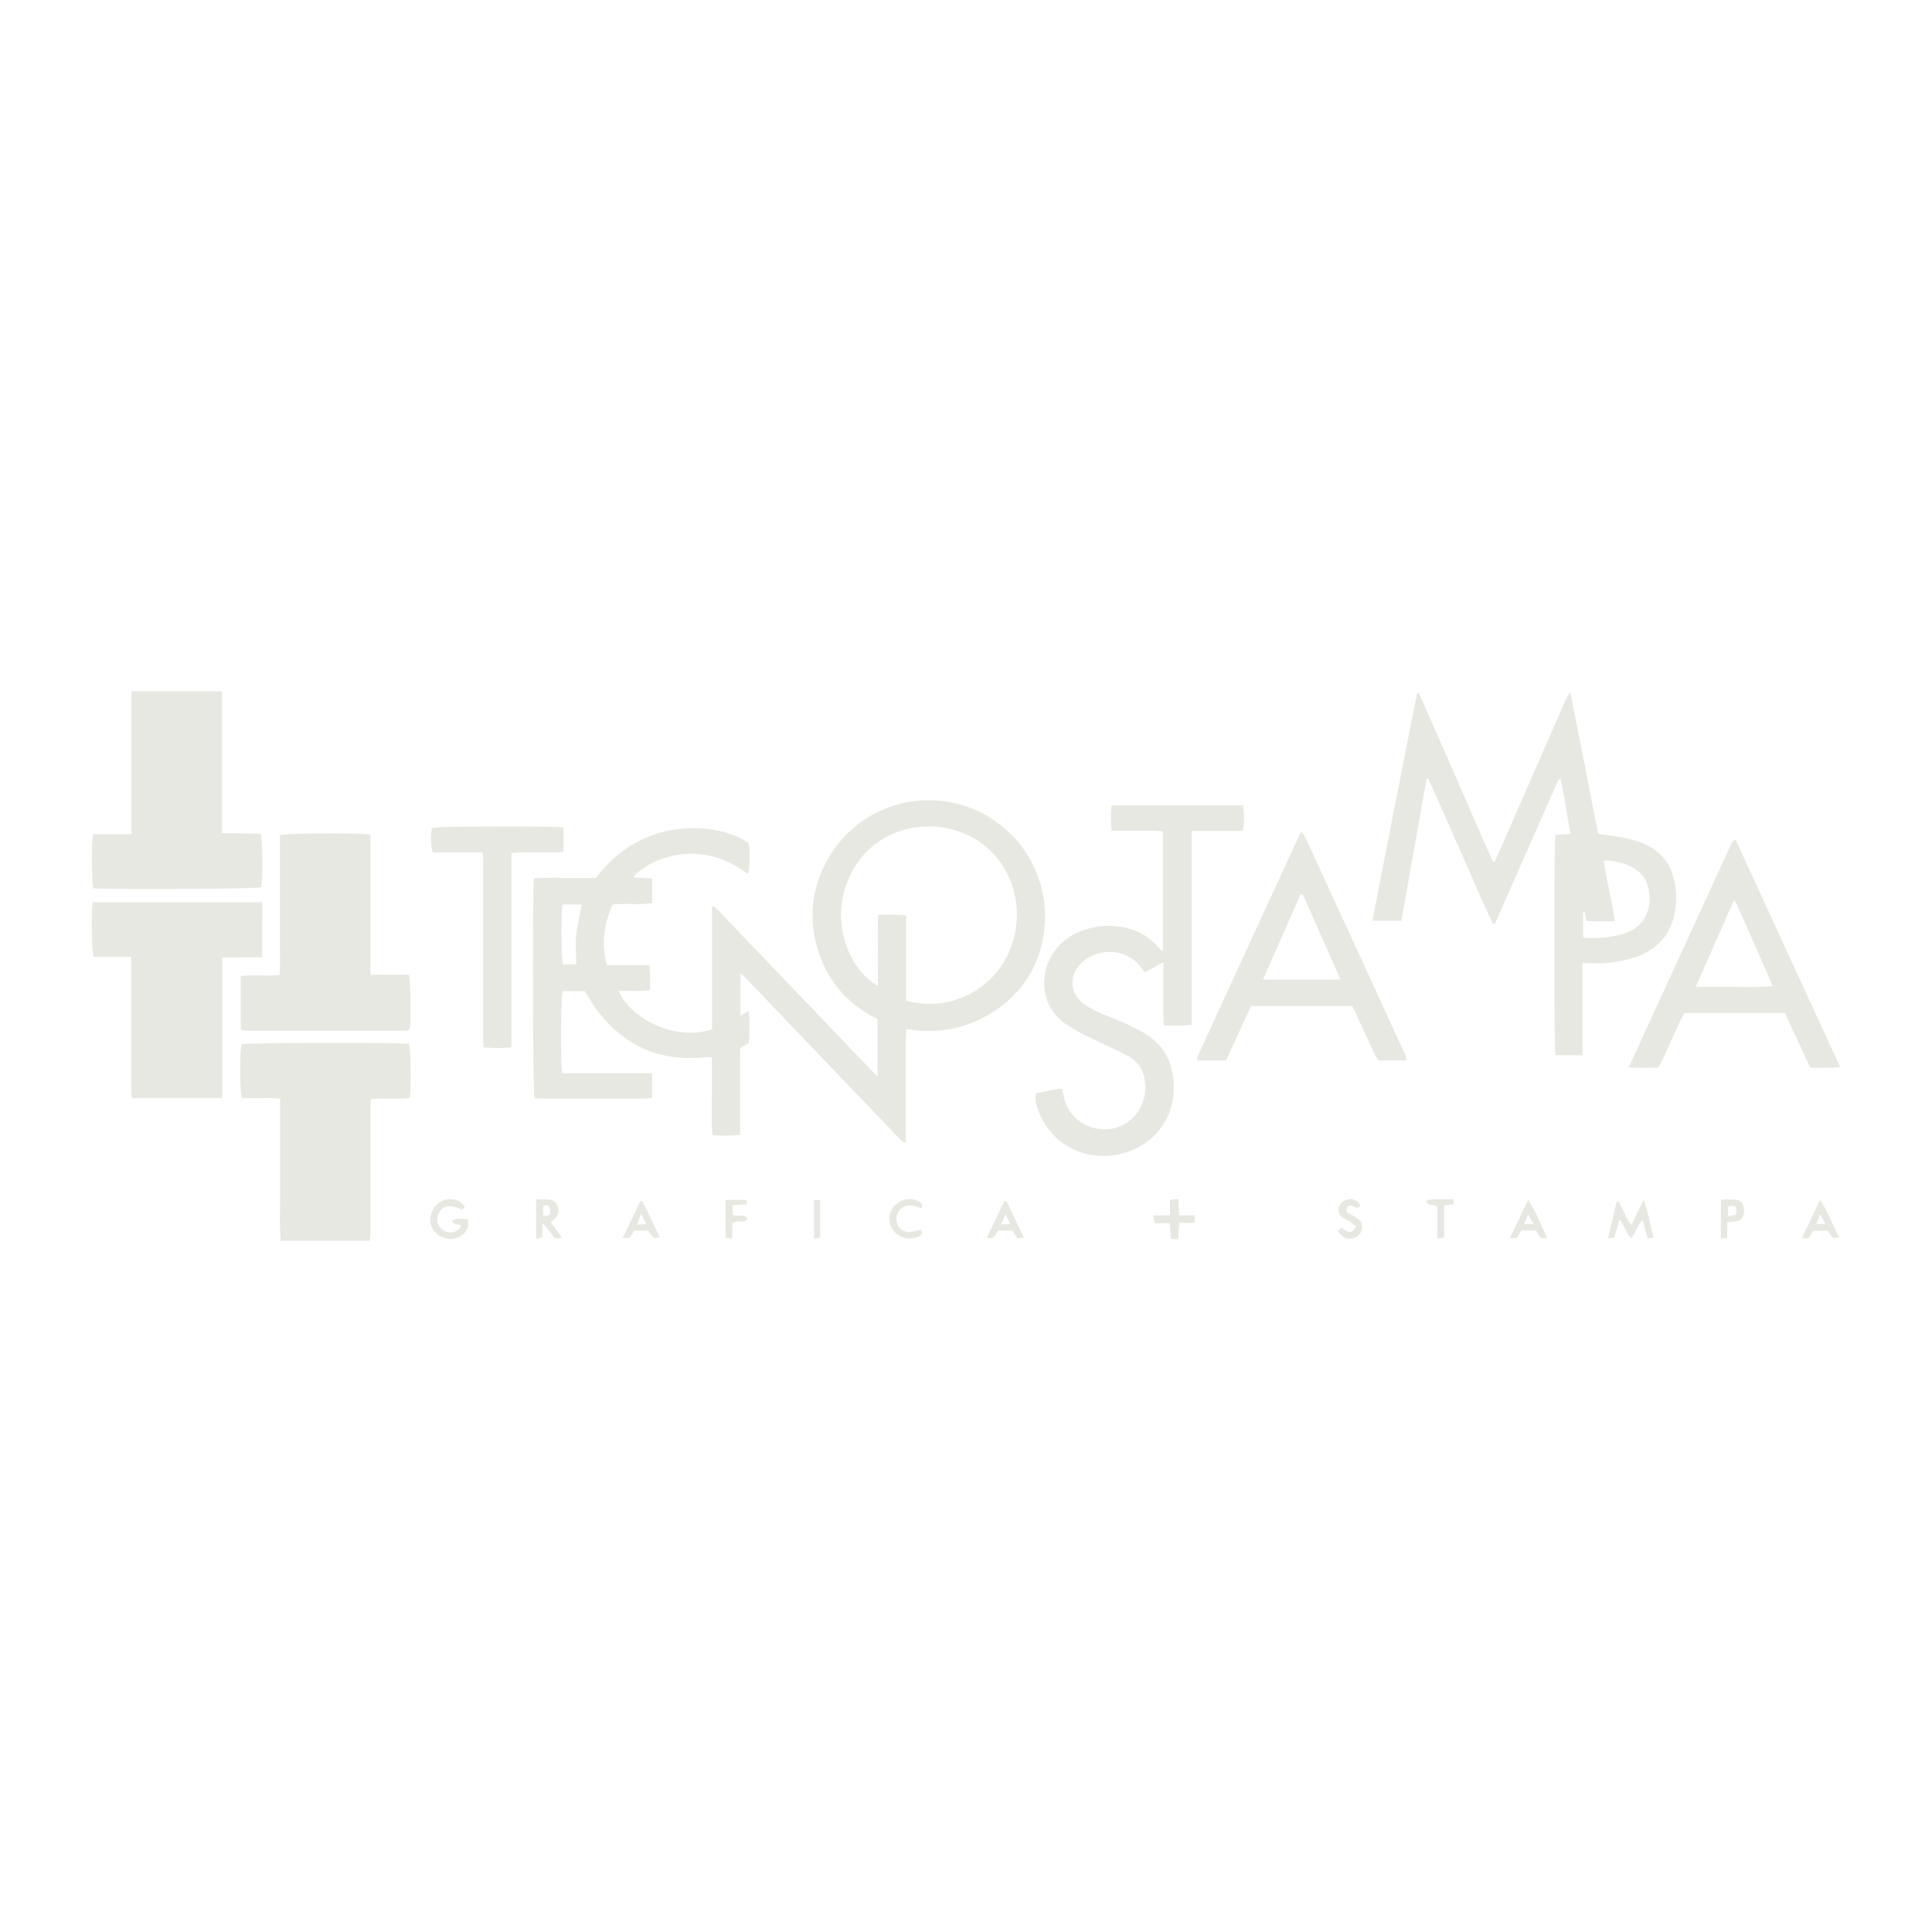 <svg id="Capa_1" data-name="Capa 1" xmlns="http://www.w3.org/2000/svg" viewBox="0 0 512 512"><defs><style>.cls-1{fill:#e8e8e3;}</style></defs><path class="cls-1" d="M69.24,235.14c.42-1.62.37-12.65-.14-14.2l-10.26-.15v-37.6h-24v37.88H24.64c-.44,2.11-.35,13.11.08,14.33C29.27,235.83,67.92,235.6,69.24,235.14Z"/><path class="cls-1" d="M276.5,248.09A30.79,30.79,0,0,0,218.18,230a29.47,29.47,0,0,0-1.63,21c2.39,8.65,7.85,15,16,19.08v15.21c-2.67-2.76-5.06-5.21-7.43-7.69s-4.77-5-7.16-7.53-4.81-5-7.21-7.48-4.86-5.11-7.29-7.65-4.77-5-7.21-7.49-4.57-5-7.12-7.29l-.44.19v32.39c-9.34,3.23-21.31-2.39-24.7-10.1,2.71-.15,5.38.14,8.21-.19a32.76,32.76,0,0,0-.14-6.71H160.83c-1.57-5.71-.71-10.92,1.52-16,3.56-.49,7,.2,10.49-.43V232.8l-4.75-.23-.09-.43a19.94,19.94,0,0,1,8.31-4.81c8-2.38,15.29-.66,21.91,4.31.47-1.32.57-5.88.23-8.08-2.72-2.35-8.87-4.12-14.56-4.09-10.85.05-19.43,4.64-25.95,13.2-2.85,0-5.6,0-8.35,0a69.8,69.8,0,0,0-8.07.14c-.47,2.42-.33,57,.12,58.21a10.89,10.89,0,0,0,1.19.12q14.17,0,28.34,0a11.43,11.43,0,0,0,1.66-.23V284.4H149c-.47-2.31-.35-20.45.12-21.72H155c1.09,1.72,2,3.52,3.26,5.12,7.27,9.48,16.84,13.7,28.79,12.36a14.19,14.19,0,0,1,1.61,0c0,3.61,0,7,0,10.41s-.17,6.75.14,10.26a37.6,37.6,0,0,0,7.35-.09V278a4.39,4.39,0,0,1,.41-.48c.56-.35,1.12-.68,1.88-1.14a52.51,52.51,0,0,0,0-8.52l-2.2,1.31V258a9.29,9.29,0,0,1,.94.74l23.66,24.72q8.67,9.06,17.35,18.1c.46.48,1,.88,1.51,1.32l.35-.22v-10c0-3.34,0-6.68,0-10s-.21-6.62.17-10a31.26,31.26,0,0,0,23.29-4.69A28.73,28.73,0,0,0,276.5,248.09Zm-123.8-.39c-.24,2.57,0,5.18,0,7.86h-3.51c-.44-1.38-.54-13.8-.14-15.86h5.14C153.62,242.49,153,245.07,152.7,247.7Zm87.44,17.47V242.58a59.22,59.22,0,0,0-7.42-.12c-.17,3.28-.06,6.37-.08,9.45s0,6.15,0,9.35c-7.08-3.95-12.12-15.27-8.59-26.16,4.33-13.36,17.73-18.45,29.06-15.06,13.5,4.05,19.24,18.31,15,30.41A23,23,0,0,1,240.14,265.17Z"/><path class="cls-1" d="M443.07,244.65a20.45,20.45,0,0,0,.57-11.47c-1.08-5.05-4.25-8.21-9-10a42.46,42.46,0,0,0-9.44-1.94c-.57-.07-1.13-.19-1.67-.28-2.45-12.5-4.87-24.8-7.37-37.51a19.73,19.73,0,0,0-1.14,1.78c-.36.75-.63,1.54-1,2.31l-15.48,35.34q-1.21,2.75-2.45,5.47l-.42,0c-3.37-7.39-6.56-14.86-9.8-22.3s-6.55-14.9-9.82-22.34l-.5,0c-4,20-7.91,40.07-11.87,60.3h7.7c2.24-12.58,4.46-25.09,6.69-37.61l.41-.11c2.94,6.39,5.69,12.87,8.57,19.3s5.58,12.94,8.62,19.3l.52-.13q8.43-19.12,16.88-38.26l.5.05c1.08,4.71,1.69,9.5,2.66,14.46l-4,.2c-.46,1.79-.41,57,0,58.44h7.14V255.29h2.93a32.2,32.2,0,0,0,10.6-1.46C437.71,252.28,441.33,249.4,443.07,244.65Zm-22.91,3.92a2.53,2.53,0,0,1-.61-.23v-6.65l.34-.07c.17.74.35,1.48.58,2.45,2.39.17,4.78.1,7.46.05-.72-5.48-2.15-10.57-2.93-16,1.83-.3,3.42.33,5,.69a10.49,10.49,0,0,1,3.09,1.35,7.84,7.84,0,0,1,3.69,5c1.25,5.43-.67,10.83-7.22,12.5A32,32,0,0,1,420.16,248.57Z"/><path class="cls-1" d="M64,276.73c-.51,1.67-.46,12.8.09,14.21,3.32.29,6.71-.16,10.13.25V310c0,3.17,0,6.33,0,9.5a90.8,90.8,0,0,0,.17,9.31H98c.06-.85.18-1.66.18-2.47q0-16.48,0-32.95c0-.69.09-1.37.14-2.11,3.55-.36,7,.14,10.25-.28.48-2.92.28-13.21-.24-14.36C106.49,276.25,65.24,276.33,64,276.73Z"/><path class="cls-1" d="M63.8,258.65v14.14c.23.15.32.25.43.27a3.36,3.36,0,0,0,.71.08h42.68a2.82,2.82,0,0,0,.69-.14s.1-.07.14-.11l.13-.13c.38-2.09.27-12.94-.22-14.44H98.18c0-12.56,0-24.87,0-37.11-2.1-.53-22.55-.43-24,.11v22.28c0,2.45,0,4.89,0,7.34s.09,4.95-.09,7.48C70.56,258.67,67.23,258.3,63.8,258.65Z"/><path class="cls-1" d="M69.5,239.09H24.56c-.42,2.87-.27,13.11.26,14.47h9.87c.05.86.12,1.55.12,2.25q0,16.54,0,33.1c0,.68.06,1.37.1,2.09h24V253.8l10.58-.14C69.51,248.67,69.51,244,69.5,239.09Z"/><path class="cls-1" d="M310.35,282.78c-1.22-4.42-4.21-7.46-8.08-9.59a84.77,84.77,0,0,0-8.29-3.76,30,30,0,0,1-6.7-3.35c-4.06-3.07-4.06-8.07-.2-11.33,4.17-3.52,11.58-3.59,15.41,1.8.26.37.55.72.89,1.15l4.93-2.74c0,3.11,0,5.77,0,8.44s-.1,5.44.11,8.35a55.14,55.14,0,0,0,7.4-.15V246c0-8.51,0-17,0-25.79H329.4a20.31,20.31,0,0,0,0-6.78H294.6a27.65,27.65,0,0,0,0,6.74c2.39,0,4.59,0,6.79,0a52.93,52.93,0,0,1,6.77.15v31.8a9.29,9.29,0,0,1-1.13-1c-6.26-7.66-18.57-7.13-25.13-1.68s-7.5,16.41.59,22a61.52,61.52,0,0,0,7.36,4c3,1.53,6.18,2.82,9.14,4.45a8.29,8.29,0,0,1,4.24,5.54c1.68,7.67-4,14.37-11.25,13.81A10.94,10.94,0,0,1,281.78,290c-.06-.46-.18-.9-.29-1.45a6,6,0,0,0-1,0c-2,.38-4,.79-6,1.2a10.12,10.12,0,0,0,0,2.35,19,19,0,0,0,6,9.94c5.84,5,14.32,5.57,21,2.09C309.46,300,312.68,291.26,310.35,282.78Z"/><path class="cls-1" d="M487.68,282.82c-9.32-20.29-18.51-40.26-27.76-60.39-.47.37-.79.49-.89.72-9.09,19.78-18.16,39.57-27.42,59.76,2.88.08,5.34.09,7.82,0a12.24,12.24,0,0,0,.82-1.3c1.56-3.41,3.09-6.84,4.65-10.25.46-1,1-2,1.47-2.91H473c2.22,4.79,4.47,9.63,6.7,14.45A68.42,68.42,0,0,0,487.68,282.82Zm-28.1-21.3c-3.26.06-6.51,0-10.19,0,3.46-7.83,6.72-15.24,10-22.65h.5c3.32,7.37,6.58,14.76,9.91,22.45A88.32,88.32,0,0,1,459.58,261.52Z"/><path class="cls-1" d="M370.71,275.84l-16.77-36.51q-4-8.76-8.07-17.52a11.4,11.4,0,0,0-1-1.37c-.33.59-.53.87-.67,1.18l-10.82,23.52q-7.87,17.12-15.74,34.23a12.21,12.21,0,0,0-.46,1.64h7.73l6.63-14.37h26.79c.3.56.59,1.07.84,1.6,1.73,3.79,3.45,7.59,5.21,11.37a10,10,0,0,0,.95,1.42h7.39a7.36,7.36,0,0,0-.31-1.46C371.9,278.31,371.28,277.09,370.71,275.84Zm-36-16.25,10-22.68c.36.24.63.32.71.49,3.23,7.29,6.45,14.57,9.81,22.19Z"/><path class="cls-1" d="M149.35,225.76v-6.47c-2.32-.43-33.68-.31-34.87.1a13.79,13.79,0,0,0,.21,6.53H127.9c.06,1,.15,1.74.15,2.5q0,23.45,0,46.89c0,.7.06,1.39.1,2.22a33.21,33.21,0,0,0,7.39,0V226.07c.85-.07,1.49-.18,2.12-.18,3.23,0,6.46,0,9.68,0C148,225.88,148.62,225.81,149.35,225.76Z"/><path class="cls-1" d="M432.36,324.62c-1.7-2-2.18-4.37-3.48-6.23l-.43,0c-.75,3.19-1.51,6.38-2.31,9.81l1.71-.2c.21-.84.39-1.59.6-2.33s.44-1.52.75-2.57c1.39,1.72,1.6,3.77,3.15,5.09,1.11-1.58,1.5-3.38,2.94-4.82.52,1.77.95,3.28,1.42,4.87l1.54-.3c-.92-3.27-1.35-6.53-2.68-10Z"/><path class="cls-1" d="M119.79,323.56c.42,1.38,1.67.64,2.41,1.3a3.16,3.16,0,0,1-4.44,1.3,3.37,3.37,0,0,1-1.51-4.57c1.06-2.16,2.73-2.5,6.21-1.06l.72-.64a3.8,3.8,0,0,0-2.8-2,5.25,5.25,0,0,0-6.09,3.75,4.94,4.94,0,0,0,3.2,6.3,5,5,0,0,0,5.08-.71,3.72,3.72,0,0,0,1.35-4.15C122.55,323.21,121.1,322.53,119.79,323.56Z"/><path class="cls-1" d="M312.26,317.75l-2.2.24v4.09h-4.41c.13.91.2,1.44.29,2.11H310c.09,1.39.17,2.66.26,4.11l1.94.13c.11-1.54.21-2.86.31-4.35h4.12v-2H312.5C312.42,320.55,312.35,319.23,312.26,317.75Z"/><path class="cls-1" d="M147.14,322.89a3,3,0,0,0,.62-3.18,2.56,2.56,0,0,0-2.23-1.83,32.75,32.75,0,0,0-3.45,0v10.46l1.66-.41v-3.4l.38-.14c.78,1,1.56,2,2.36,3a1.54,1.54,0,0,0,2.36.46l-2.92-4C146.42,323.48,146.82,323.21,147.14,322.89Zm-1.39-1.35c-.24.77-.93.76-1.81.49v-2.31c.68-.52,1.34-.46,1.69.2A2.32,2.32,0,0,1,145.75,321.54Z"/><path class="cls-1" d="M266.19,318.24c-1.54,3.21-3.08,6.43-4.67,9.73,2.08.74,2.23-1,3.1-1.86h3.66l1.34,2.08,1.75-.18c-1.63-3.42-3.14-6.56-4.64-9.7Zm-.92,6.28,1.19-2.66c.48.95.79,1.54,1.25,2.44Z"/><path class="cls-1" d="M400.15,328.09h1.79l1.29-2H407c.77,1,1,2.6,3,1.82-1.65-3.29-2.91-6.68-5-10C403.27,321.51,401.77,324.7,400.15,328.09Zm6.25-3.73h-2.46c.34-.83.61-1.47,1-2.48Z"/><path class="cls-1" d="M169.72,318.28,165,328.05h1.83l1.24-1.91h3.75c1.38,2.2,1.38,2.2,3,1.71q-2.29-4.82-4.58-9.56Zm-.89,6.23c.37-1,.64-1.7,1.06-2.82.52,1,.86,1.7,1.37,2.69Z"/><path class="cls-1" d="M477.47,328.21l1.9-.14,1.17-1.9h3.88c1.21,2.11,1.21,2.11,3,1.74-1.8-3.28-2.91-6.69-5.09-9.93C480.64,321.52,479.13,324.7,477.47,328.21Zm6.3-3.83h-2.43c.34-.86.6-1.55,1-2.63Z"/><path class="cls-1" d="M244.13,320.26c.52-1,.08-1.48-.54-1.82a5.19,5.19,0,0,0-5.45.21,5.06,5.06,0,0,0-1.79,6.88,5.57,5.57,0,0,0,7.17,2.15,1.2,1.2,0,0,0,.57-1.84,22.25,22.25,0,0,1-3.1.65,3.44,3.44,0,0,1-2.94-1.52c-.56-1.49-.8-3,.41-4.33C240.16,318.81,242.14,319.45,244.13,320.26Z"/><path class="cls-1" d="M460.12,317.94a27.4,27.4,0,0,0-4.06,0v10.3l1.68-.2v-4.11l1.89-.18a2.53,2.53,0,0,0,2.56-2.66C462.31,319.48,461.55,318.15,460.12,317.94Zm-.1,4-2.1.37v-2.57C459.9,319.22,460.51,319.83,460,321.91Z"/><path class="cls-1" d="M358.87,322.34c-.67-.37-1.32-.75-2.13-1.21.15-.61.28-1.13.33-1.32,1.31-1.16,2.38,1.26,3.42-.29a2.72,2.72,0,0,0-3-1.71,3.09,3.09,0,0,0-2.67,2.08,2.48,2.48,0,0,0,1.23,2.89c.53.38,1.16.61,1.71,1s1,.74,1.56,1.18c-1.15,2.62-2.53,1.2-3.86.37l-.89.93c1.19,1.79,2.45,2.37,4,1.9a3,3,0,0,0,2.33-2.44C361.2,324.27,360.59,323.3,358.87,322.34Z"/><path class="cls-1" d="M194.18,321.87v-2.45l3.72-.26-.12-1.19h-5.51v10l1.79.28v-4.11c1.37-1,3.13.33,4.06-1.3C197,321.46,195.34,322.67,194.18,321.87Z"/><path class="cls-1" d="M378,318.2c.4,1.79,2,.58,2.88,1.68v8.42l1.84-.37v-8.45l2.48-.35v-1.36C382.67,318,380.33,317.39,378,318.2Z"/><path class="cls-1" d="M215.73,328.24l1.63-.24V318h-1.63Z"/></svg>